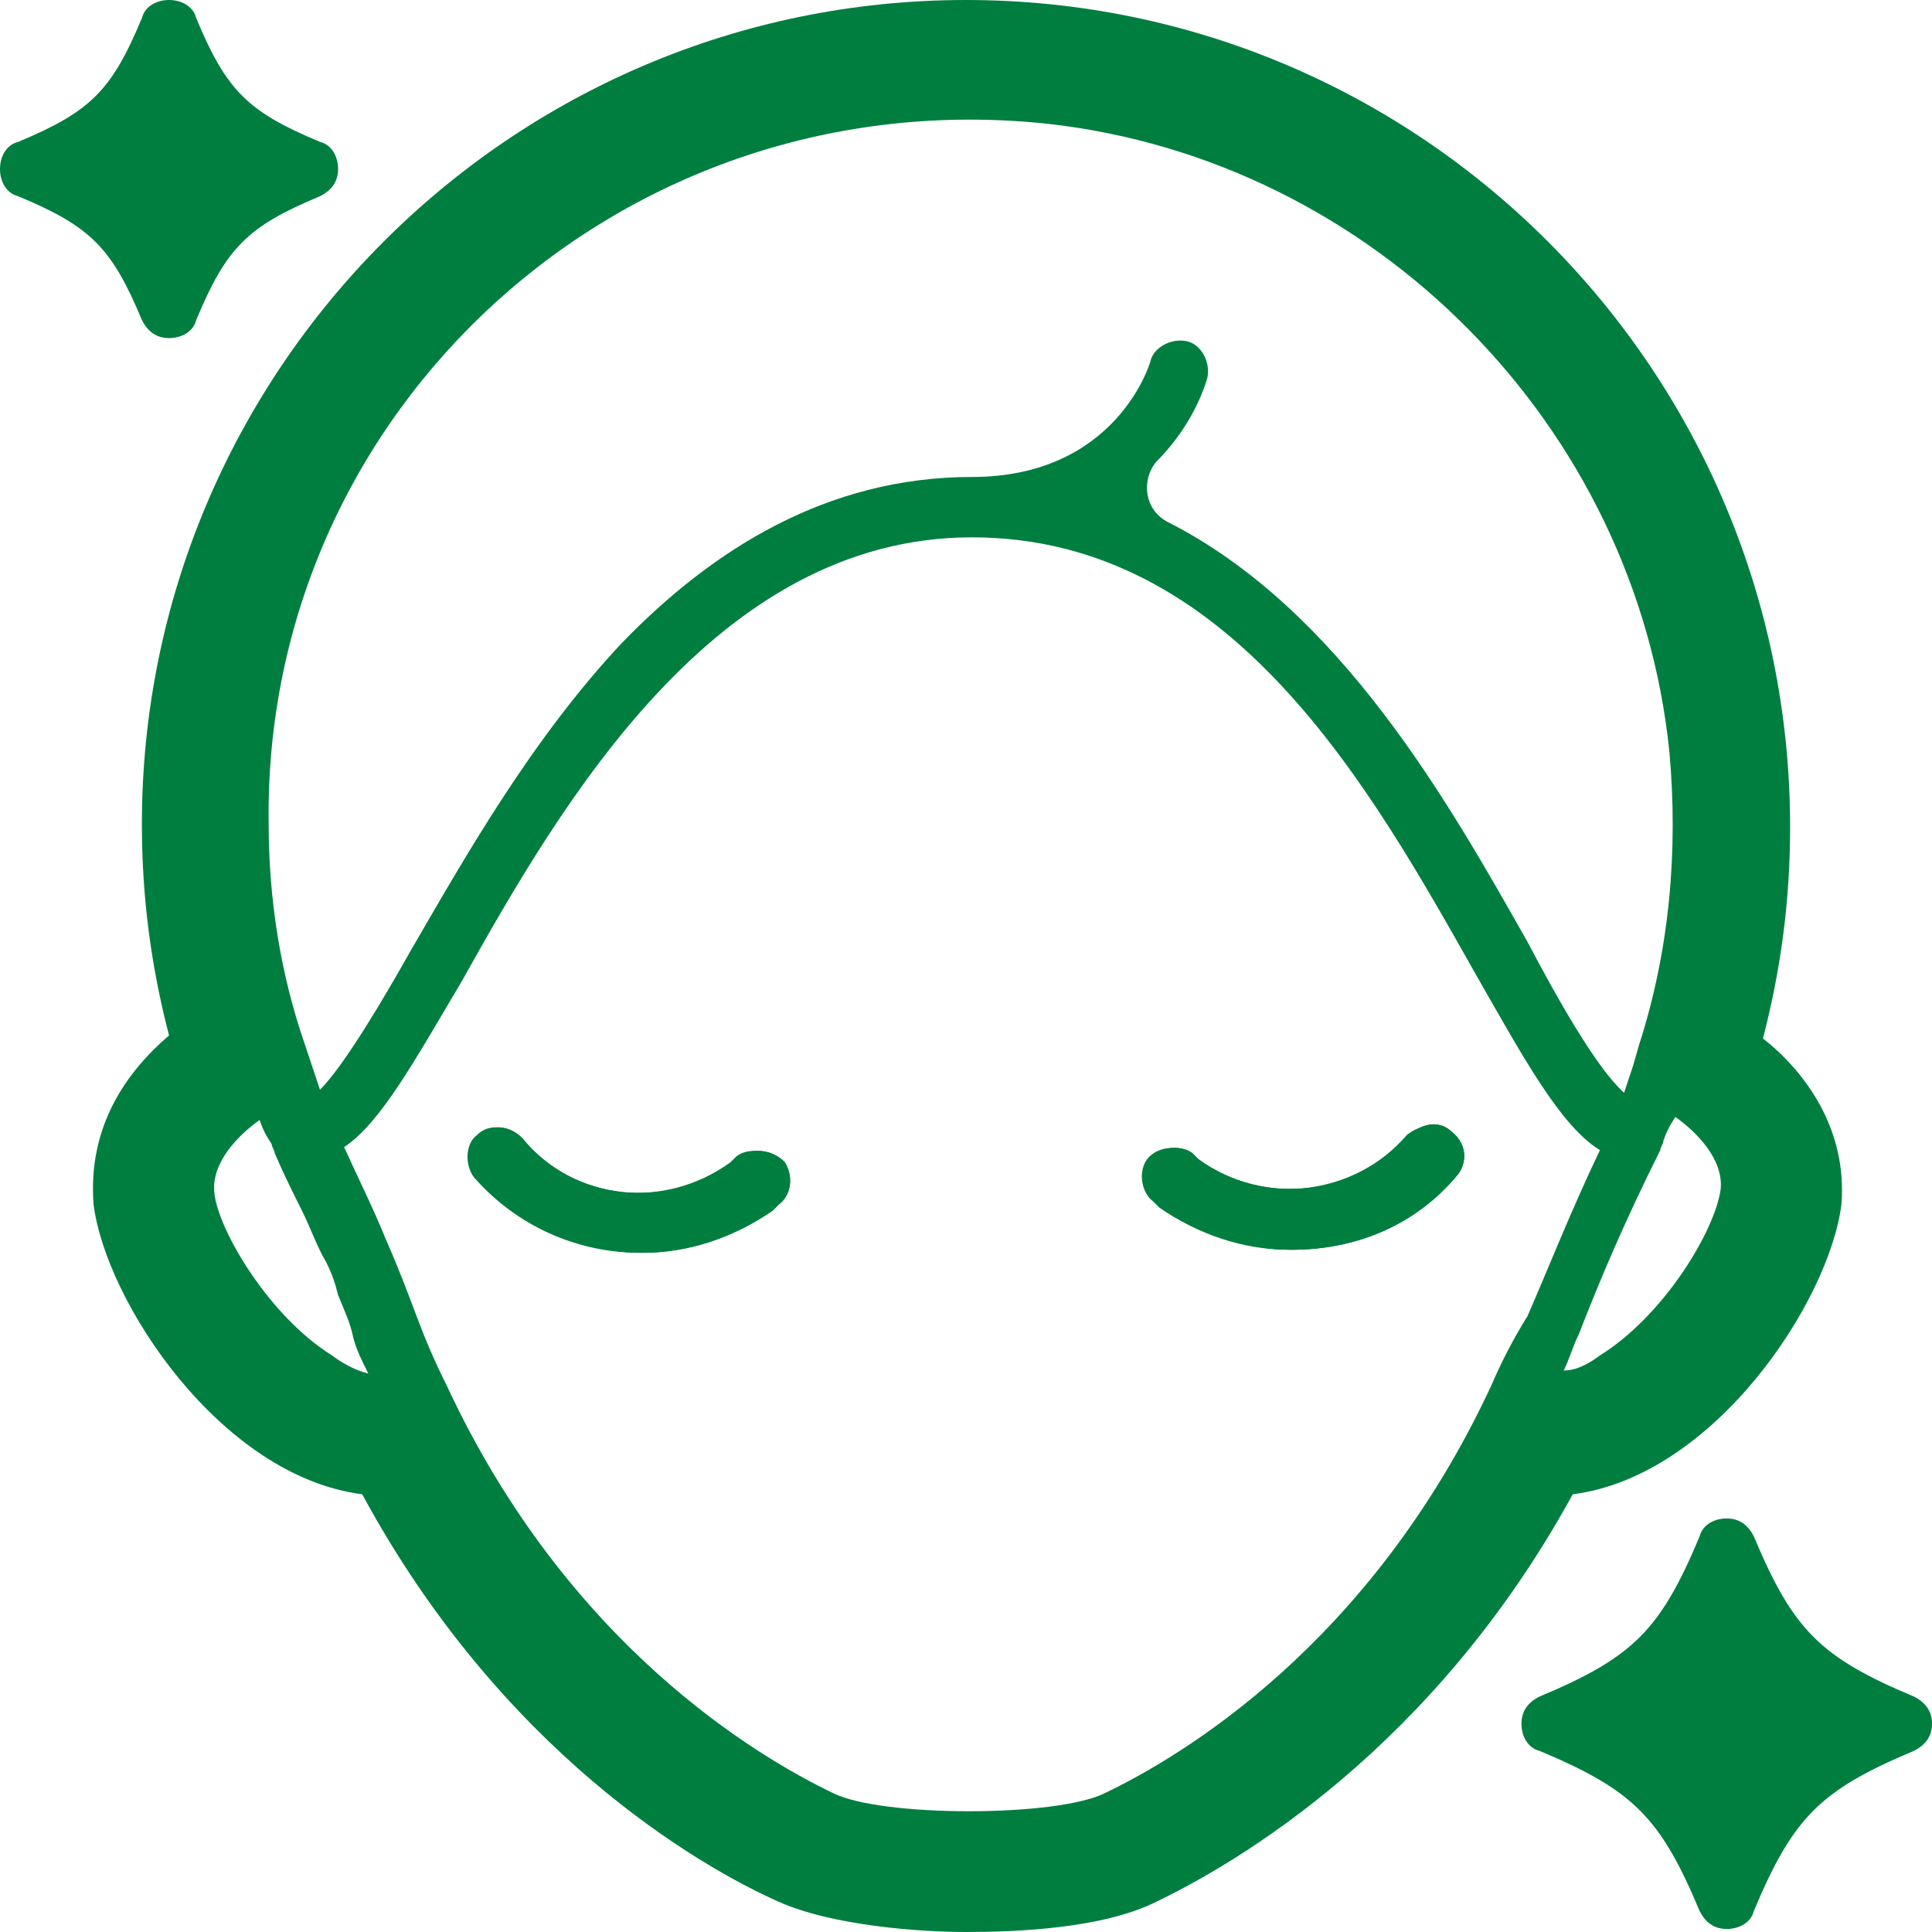 <svg xmlns="http://www.w3.org/2000/svg" fill="none" viewBox="0 0 64 64" height="64" width="64">
<g clip-path="url(#clip0_3390_71)">
<path fill="#007E40" d="M4.7 10.6C4.9 11 5.2 11.2 5.6 11.2C6 11.2 6.4 11 6.5 10.6C7.5 8.2 8.2 7.5 10.6 6.5C11 6.3 11.2 6 11.2 5.6C11.2 5.2 11 4.8 10.6 4.7C8.2 3.7 7.5 3 6.5 0.6C6.4 0.2 6 0 5.6 0C5.2 0 4.8 0.2 4.7 0.6C3.7 3 3 3.7 0.6 4.7C0.2 4.8 0 5.2 0 5.6C0 6 0.2 6.4 0.6 6.5C3 7.5 3.7 8.2 4.7 10.6Z"></path>
<path fill="#007E40" d="M63.4 56.2C60.3 54.9 59.4 54 58.1 50.9C57.9 50.5 57.6 50.3 57.2 50.3C56.8 50.3 56.4 50.5 56.3 50.9C55 54 54.1 54.9 51 56.2C50.6 56.4 50.4 56.7 50.4 57.1C50.4 57.5 50.6 57.9 51 58C54.1 59.3 55 60.2 56.3 63.3C56.5 63.7 56.8 63.9 57.2 63.9C57.6 63.9 58 63.7 58.1 63.3C59.4 60.2 60.3 59.3 63.4 58C63.8 57.8 64 57.5 64 57.1C64 56.7 63.8 56.4 63.4 56.2Z"></path>
<path fill="#007E40" d="M25.7 39.9L25.5 40.1C24.2 41 22.7 41.5 21.2 41.5C19.1 41.5 17.1 40.6 15.7 39C15.4 38.6 15.4 37.9 15.8 37.6C16.2 37.2 16.8 37.3 17.2 37.7C18.9 39.8 22 40.1 24.2 38.5L24.4 38.3C24.8 38 25.5 38.1 25.8 38.5C26.3 38.9 26.2 39.6 25.7 39.9Z"></path>
<path fill="#007E40" d="M48.3 38.9C46.9 40.6 44.9 41.4 42.8 41.4C41.3 41.4 39.8 40.9 38.5 40L38.3 39.8C37.9 39.5 37.8 38.8 38.1 38.4C38.4 38 39.1 37.9 39.5 38.2L39.7 38.4C41.9 40 45 39.6 46.7 37.6C47.1 37.2 47.7 37.1 48.1 37.5C48.6 37.9 48.6 38.5 48.3 38.9Z"></path>
<path fill="#007E40" d="M26 38.5C26.3 39 26.2 39.6 25.8 39.9L25.6 40.1C24.3 41 22.8 41.5 21.3 41.5C19.2 41.5 17.2 40.6 15.8 39C15.5 38.6 15.5 37.9 15.9 37.6C16.3 37.2 16.9 37.3 17.3 37.7C19 39.8 22.1 40.1 24.3 38.5L24.5 38.3C25 38 25.6 38.1 26 38.5Z"></path>
<path fill="#007E40" d="M48.1 37.5C48.5 37.8 48.6 38.5 48.2 38.9C46.8 40.6 44.8 41.4 42.7 41.4C41.2 41.4 39.7 40.9 38.4 40L38.2 39.8C37.8 39.5 37.7 38.8 38 38.4C38.3 38 39 37.9 39.4 38.2L39.6 38.4C41.8 40 44.9 39.6 46.6 37.6C47.1 37.2 47.7 37.2 48.1 37.5Z"></path>
<path fill="#007E40" d="M58.4 34.4C58.999 32.1 59.3 29.8 59.3 27.4C59.3 12.3 47.099 0 32 0C16.899 0 4.7 12.3 4.7 27.3C4.7 29.7 5 32 5.6 34.3C4.2 35.5 2.9 37.3 3.1 39.9C3.5 43.1 7.3 48.9 11.999 49.5C16.599 58 23.099 61.8 25.799 63C27.599 63.8 30.5 64 32 64C33.599 64 36.499 63.9 38.3 63C40.999 61.7 47.499 57.9 52.099 49.5C56.8 48.9 60.599 43.1 60.999 39.9C61.2 37.4 59.8 35.5 58.4 34.4ZM34.7 4.1C45.499 5.3 54.2 14.1 55.3 24.9C55.599 28.2 55.3 31.5 54.3 34.6L54.099 35.3C53.999 35.6 53.9 35.9 53.8 36.2C52.9 35.4 51.599 33.1 50.599 31.2C47.999 26.6 44.4 20.2 38.7 17.3C37.9 16.9 37.8 15.9 38.3 15.3C39.3 14.3 39.8 13.2 39.999 12.5C40.099 12 39.8 11.4 39.3 11.3C38.8 11.2 38.2 11.5 38.099 12C38.099 12 36.999 15.8 32.2 15.8C27.399 15.8 23.599 18.2 20.599 21.3C17.599 24.5 15.399 28.4 13.6 31.5C12.7 33.1 11.399 35.3 10.6 36.1C10.499 35.8 10.399 35.5 10.3 35.2L10.1 34.6C9.3 32.3 8.9 29.8 8.9 27.3C8.7 13.6 20.599 2.6 34.7 4.1ZM10.999 44.9C8.9 43.6 7.2 40.7 7.1 39.5C7 38.5 7.9 37.6 8.6 37.1C8.7 37.4 8.8 37.6 9 37.9C9 38 9.1 38.1 9.1 38.2C9.4 38.9 9.7 39.5 10 40.1C10.3 40.7 10.499 41.3 10.8 41.8C10.999 42.2 11.1 42.5 11.2 42.9C11.399 43.4 11.6 43.8 11.7 44.3C11.8 44.7 11.999 45.1 12.2 45.5C11.8 45.4 11.399 45.2 10.999 44.9ZM49.4 45.9C45.4 54.5 39.099 58.2 36.599 59.4C34.999 60.2 29.2 60.2 27.599 59.4C25.099 58.2 18.799 54.5 14.8 45.9C14.399 45.1 14.1 44.4 13.8 43.6C13.499 42.8 13.2 42 12.8 41.1C12.399 40.1 11.899 39.1 11.399 38C12.6 37.2 13.7 35.2 15.3 32.5C18.599 26.6 23.7 17.8 32.2 17.8C40.8 17.8 45.4 26.1 48.9 32.3C50.499 35.1 51.7 37.3 52.999 38.1C51.999 40.2 51.3 42 50.599 43.6C50.099 44.4 49.7 45.2 49.4 45.9ZM52.999 44.9C52.599 45.2 52.2 45.4 51.8 45.4C51.999 45 52.099 44.6 52.3 44.2C52.999 42.4 53.8 40.5 54.999 38.1C54.999 38 55.099 37.9 55.099 37.8C55.2 37.5 55.3 37.3 55.499 37C56.2 37.5 57.099 38.4 56.999 39.4C56.8 40.8 55.099 43.6 52.999 44.9Z"></path>
<path fill="#007E40" d="M26 38.5C26.3 39 26.2 39.6 25.8 39.9L25.6 40.1C24.3 41 22.8 41.5 21.3 41.5C19.2 41.5 17.2 40.6 15.8 39C15.5 38.6 15.5 37.9 15.9 37.6C16.3 37.2 16.9 37.3 17.3 37.7C19 39.8 22.1 40.1 24.3 38.5L24.5 38.3C25 38 25.6 38.1 26 38.5Z"></path>
<path fill="#007E40" d="M48.3 38.9C46.9 40.6 44.9 41.4 42.8 41.4C41.3 41.4 39.8 40.9 38.5 40L38.3 39.8C37.9 39.5 37.8 38.8 38.1 38.4C38.4 38 39.1 37.9 39.5 38.2L39.7 38.4C41.9 40 45 39.6 46.7 37.6C47.1 37.2 47.7 37.1 48.1 37.5C48.6 37.9 48.6 38.5 48.3 38.9Z"></path>
</g>
<defs>
<clipPath id="clip0_3390_71">
<rect fill="white" height="64" width="64"></rect>
</clipPath>
</defs>
</svg>
